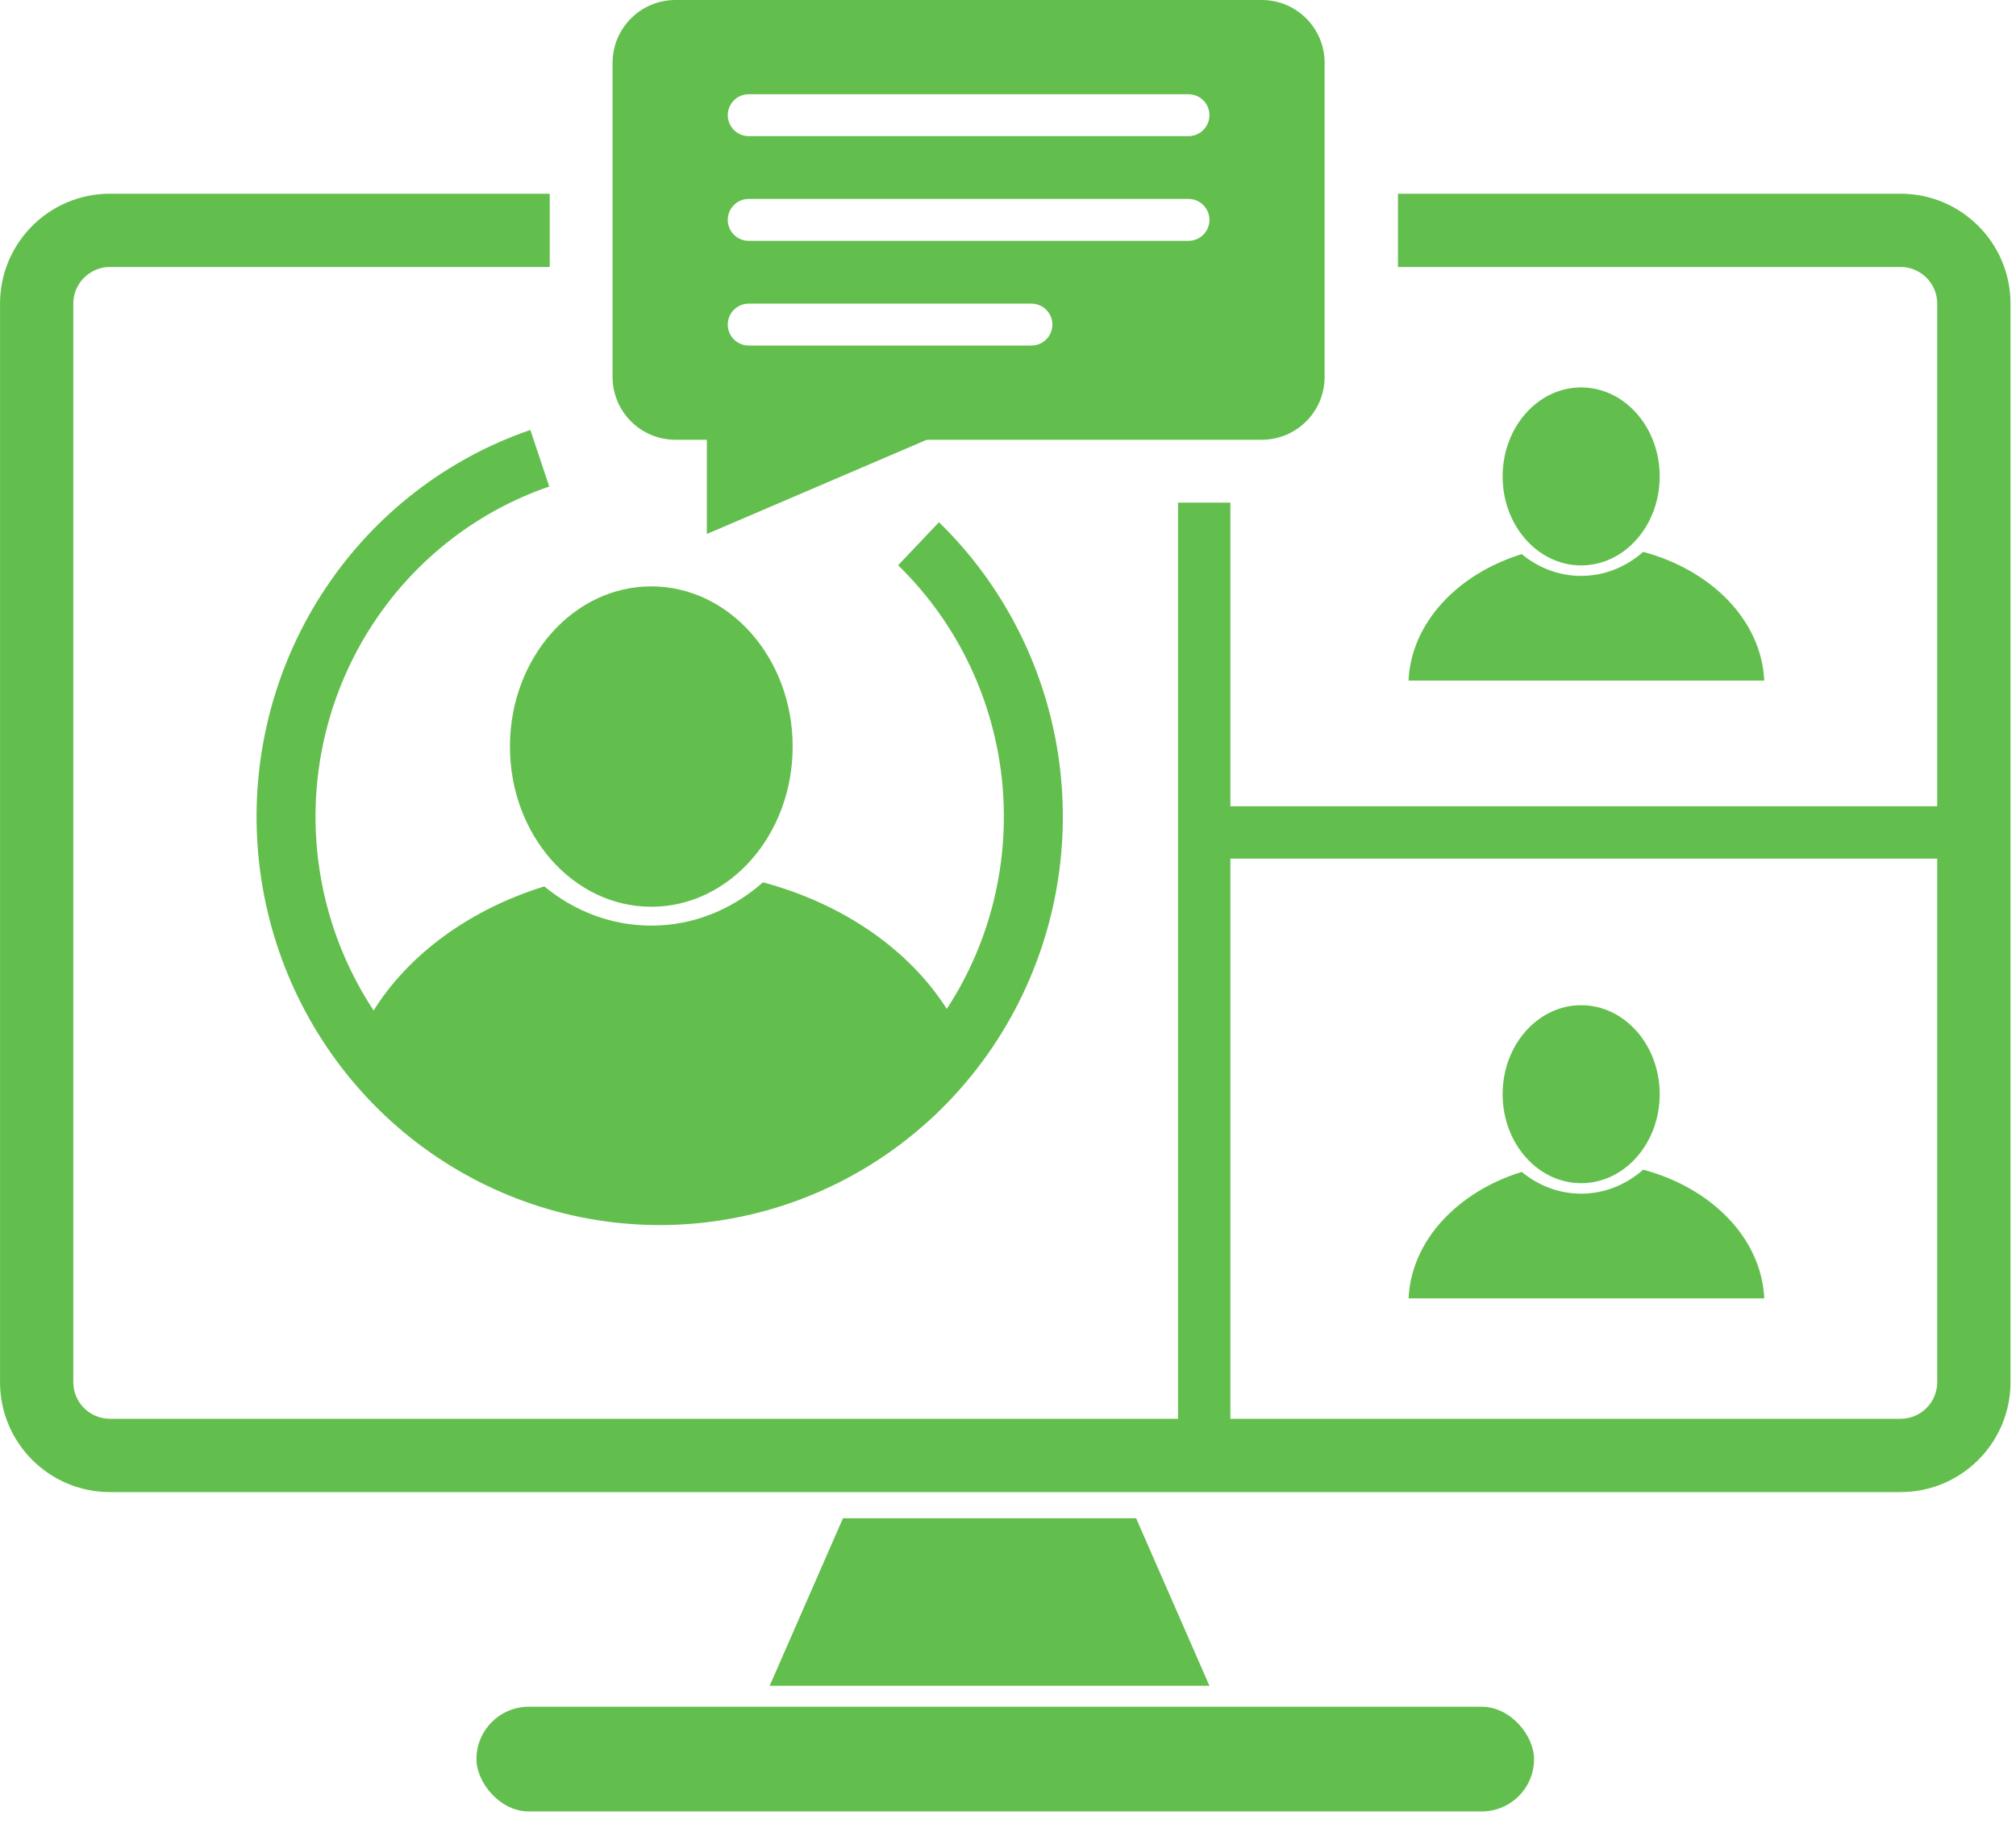 <svg width="75" height="68" viewBox="0 0 75 68" fill="none" xmlns="http://www.w3.org/2000/svg">
<ellipse cx="58.823" cy="40.709" rx="2.922" ry="3.311" fill="#63BF4D"/>
<path d="M61.131 43.517C63.678 44.197 65.532 46.073 65.635 48.306H52.402C52.501 46.159 54.218 44.343 56.613 43.6C57.23 44.109 57.996 44.41 58.824 44.41C59.697 44.41 60.498 44.075 61.131 43.517Z" fill="#63BF4D"/>
<rect x="17.725" y="63.498" width="39.346" height="3.896" rx="1.948" fill="#63BF4D"/>
<path d="M31.36 56.486H42.267L44.994 62.719H28.633L31.36 56.486Z" fill="#63BF4D"/>
<ellipse cx="58.823" cy="17.725" rx="2.922" ry="3.311" fill="#63BF4D"/>
<path d="M61.13 20.532C63.677 21.213 65.532 23.089 65.635 25.322H52.401C52.499 23.175 54.217 21.358 56.612 20.616C57.229 21.124 57.994 21.426 58.823 21.426C59.696 21.426 60.497 21.091 61.13 20.532Z" fill="#63BF4D"/>
<path d="M20.452 9.933H4.09C3.338 9.934 2.727 10.544 2.727 11.297V51.422C2.727 52.175 3.338 52.785 4.09 52.785H43.826V18.699H45.774V29.996H72.069V11.297C72.069 10.544 71.458 9.934 70.706 9.933H52.007V7.207H70.706C72.964 7.207 74.795 9.038 74.796 11.297V51.422C74.796 53.681 72.965 55.512 70.706 55.513H4.09C1.832 55.512 0.001 53.681 0.001 51.422V11.297C0.001 9.038 1.832 7.207 4.09 7.207H20.452V9.933ZM45.774 31.944V52.785H70.706C71.458 52.785 72.069 52.175 72.069 51.422V31.944H45.774Z" fill="#63BF4D"/>
<path d="M26.296 15.193H37.203L26.296 19.867V15.193Z" fill="#63BF4D"/>
<path d="M46.942 0C48.232 0 49.279 1.046 49.279 2.337V14.024C49.279 15.315 48.232 16.361 46.942 16.361H25.126C23.835 16.361 22.79 15.315 22.789 14.024V2.337C22.79 1.046 23.836 0 25.126 0H46.942ZM27.854 11.297C27.424 11.297 27.075 11.646 27.075 12.076C27.075 12.507 27.424 12.855 27.854 12.855H38.371C38.802 12.855 39.151 12.507 39.151 12.076C39.151 11.646 38.802 11.297 38.371 11.297H27.854ZM27.854 7.401C27.424 7.401 27.075 7.75 27.075 8.181C27.075 8.611 27.424 8.96 27.854 8.96H44.215C44.645 8.96 44.994 8.611 44.994 8.181C44.994 7.75 44.645 7.401 44.215 7.401H27.854ZM27.854 3.506C27.424 3.506 27.075 3.855 27.075 4.285C27.075 4.715 27.424 5.064 27.854 5.064H44.215C44.645 5.064 44.994 4.715 44.994 4.285C44.994 3.855 44.645 3.506 44.215 3.506H27.854Z" fill="#63BF4D"/>
<path d="M20.433 18.101C17.787 19.009 15.506 20.77 13.94 23.113C12.373 25.457 11.606 28.255 11.756 31.081C11.88 33.417 12.626 35.665 13.899 37.595C15.213 35.495 17.48 33.836 20.25 32.978C21.361 33.894 22.738 34.437 24.231 34.437C25.802 34.437 27.246 33.833 28.385 32.826C31.366 33.624 33.82 35.333 35.222 37.536C35.437 37.206 35.64 36.867 35.825 36.516C37.146 34.022 37.625 31.158 37.19 28.363C36.754 25.567 35.427 22.992 33.412 21.031L34.932 19.429C37.292 21.726 38.846 24.741 39.357 28.016C39.867 31.291 39.306 34.645 37.759 37.567C36.212 40.488 33.764 42.818 30.788 44.198C27.813 45.579 24.474 45.935 21.279 45.214C18.085 44.493 15.211 42.733 13.096 40.203C10.981 37.673 9.741 34.511 9.566 31.2C9.39 27.89 10.288 24.612 12.123 21.867C13.958 19.122 16.63 17.06 19.73 15.996L20.433 18.101ZM24.23 21.816C27.134 21.816 29.489 24.484 29.489 27.776C29.489 31.067 27.134 33.736 24.23 33.736C21.325 33.735 18.971 31.067 18.971 27.776C18.971 24.484 21.325 21.816 24.23 21.816Z" fill="#63BF4D"/>
</svg>
